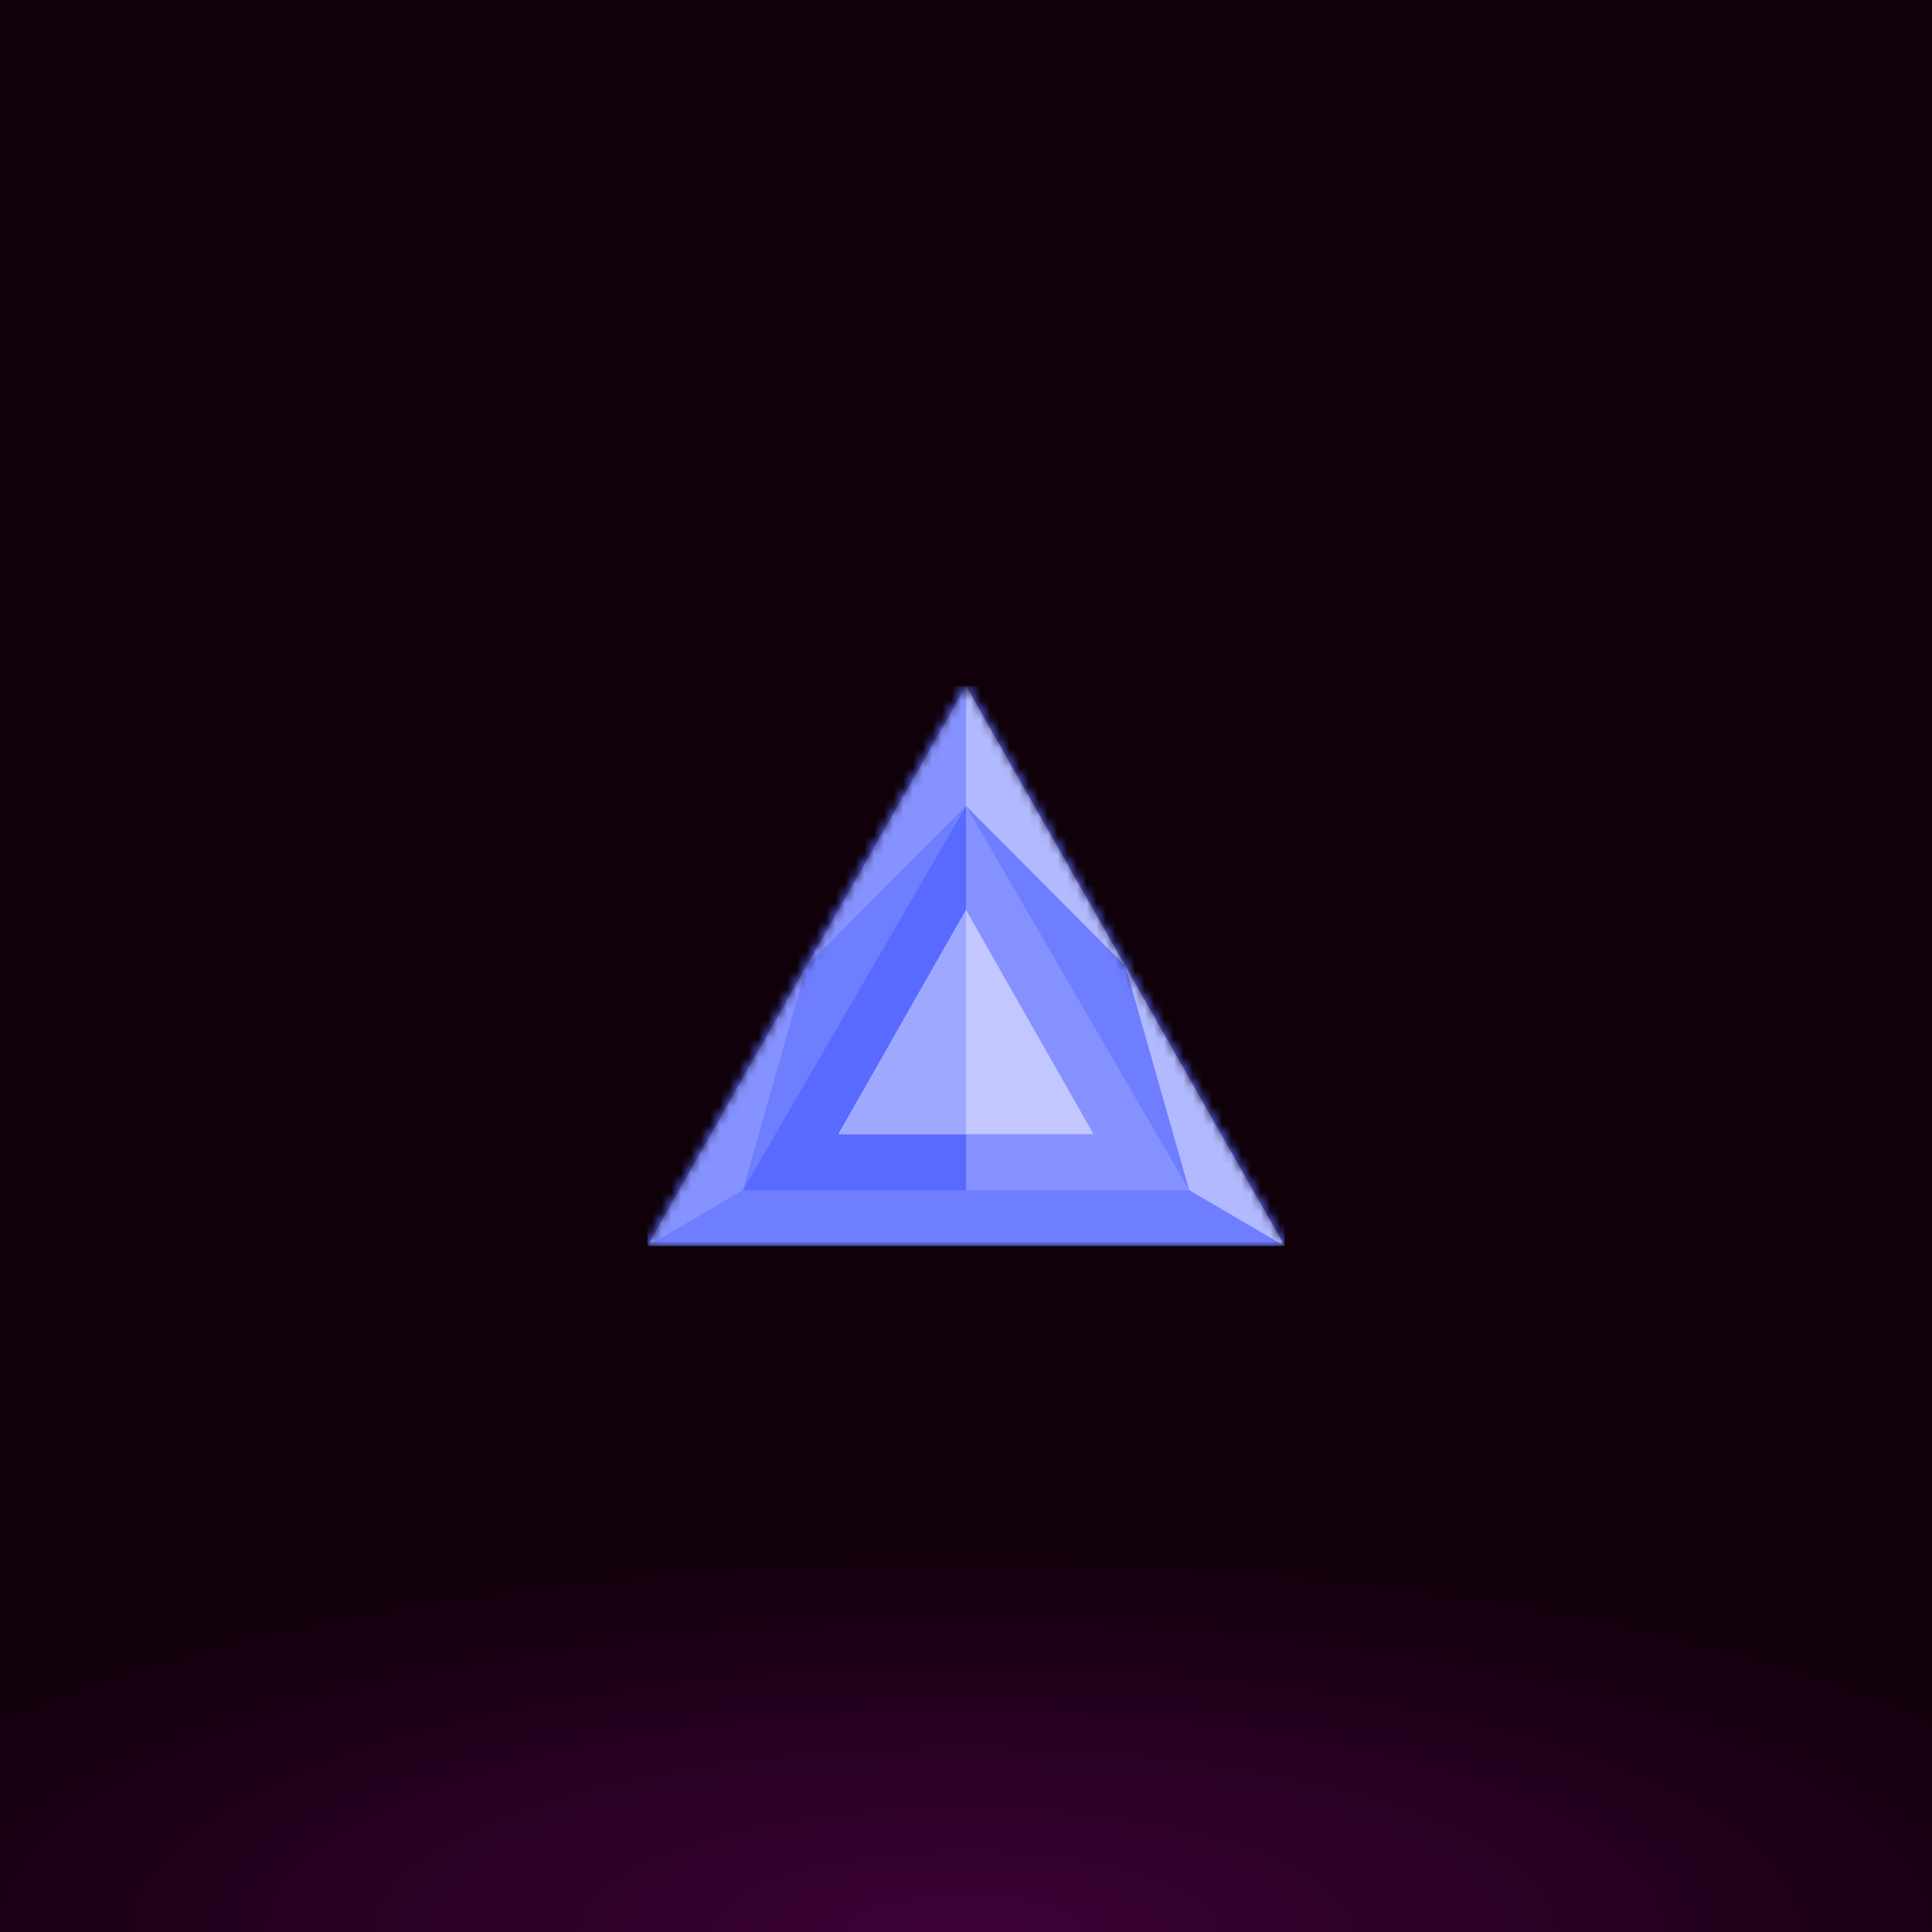 <svg xmlns="http://www.w3.org/2000/svg" style="width:100%;height:100%;transform:translate3d(0,0,0);content-visibility:visible" viewBox="0 0 200 200"><defs><clipPath id="a"><path d="M0 0h200v200H0z"/></clipPath><clipPath id="d"><path d="M0 0h66v58H0z"/></clipPath><clipPath id="f"><path d="M0 0h200v200H0z"/></clipPath><clipPath id="b"><path d="M0 0h200v200H0z"/></clipPath><radialGradient id="c" spreadMethod="pad" gradientUnits="userSpaceOnUse" cx="0" cy="0" r="47.917" fx="0" fy="0"><stop offset="0%" stop-color="#F505F5"/><stop offset="50%" stop-color="#F505F5" stop-opacity=".5"/><stop offset="100%" stop-color="#F505F5" stop-opacity="0"/></radialGradient><mask id="e" mask-type="alpha"><g style="display:block"><path fill="#001AFF" d="M33 29h-66L0-29l33 58z" transform="translate(33 29)"/><path fill="#6F7DFF" d="M33 29h-66L0-29l33 58z" transform="translate(33 29)"/></g></mask></defs><g clip-path="url(#a)"><path fill="#0F0009" d="M-100-100h200v200h-200v-200z" transform="translate(100 100)" style="display:block"/><g clip-path="url(#b)" style="display:block"><path fill="url(#c)" fill-opacity=".2" d="M0-49.25c27.181 0 49.25 22.069 49.25 49.25S27.181 49.25 0 49.25-49.25 27.181-49.25 0-27.181-49.25 0-49.25z" transform="matrix(2.793 0 0 .88 99.943 199.981)" style="display:block"/></g><g clip-path="url(#d)" transform="translate(67 71)" style="display:block"><g mask="url(#e)" style="display:block"><g clip-path="url(#f)" transform="translate(-67 -71)"><path fill="#5768FB" d="M-100-100h200v200h-200v-200z" transform="translate(100 100)" style="display:block"/><path fill="#6F7DFF" d="m0-29 33 58h-66L0-29z" transform="translate(100 100.001)" style="display:block"/><path fill="#B1B9FF" d="m-8.25-14.5 16.5 29-9.9-5.8-6.6-23.2z" transform="translate(124.75 114.501)" style="display:block"/><path fill="#8692FF" d="m8.25-14.5-16.5 29 9.9-5.8 6.6-23.2z" transform="translate(75.25 114.501)" style="display:block"/><path fill="#B1B9FF" d="m-8.25-14.5 16.5 29-16.5-16.571V-14.5z" transform="translate(108.25 85.501)" style="display:block"/><path fill="#8692FF" d="m8.25-14.5-16.5 29L8.25-2.071V-14.5z" transform="translate(91.75 85.501)" style="display:block"/><path fill="#8591FF" d="m0-19.886 23.1 39.772h-46.2L0-19.886z" transform="translate(100 103.315)" style="display:block"/><path fill="#586AFF" d="m-11.55 19.886 23.1-39.772v39.772h-23.1z" transform="translate(88.45 103.315)" style="display:block"/><path fill="#C2C7FF" d="m0-11.6 13.2 23.2h-26.4L0-11.6z" transform="translate(100 105.801)" style="display:block"/><path fill="#9EA8FF" d="M-6.6 11.6H6.6v-23.2L-6.6 11.6z" transform="translate(93.4 105.801)" style="display:block"/></g></g></g></g></svg>